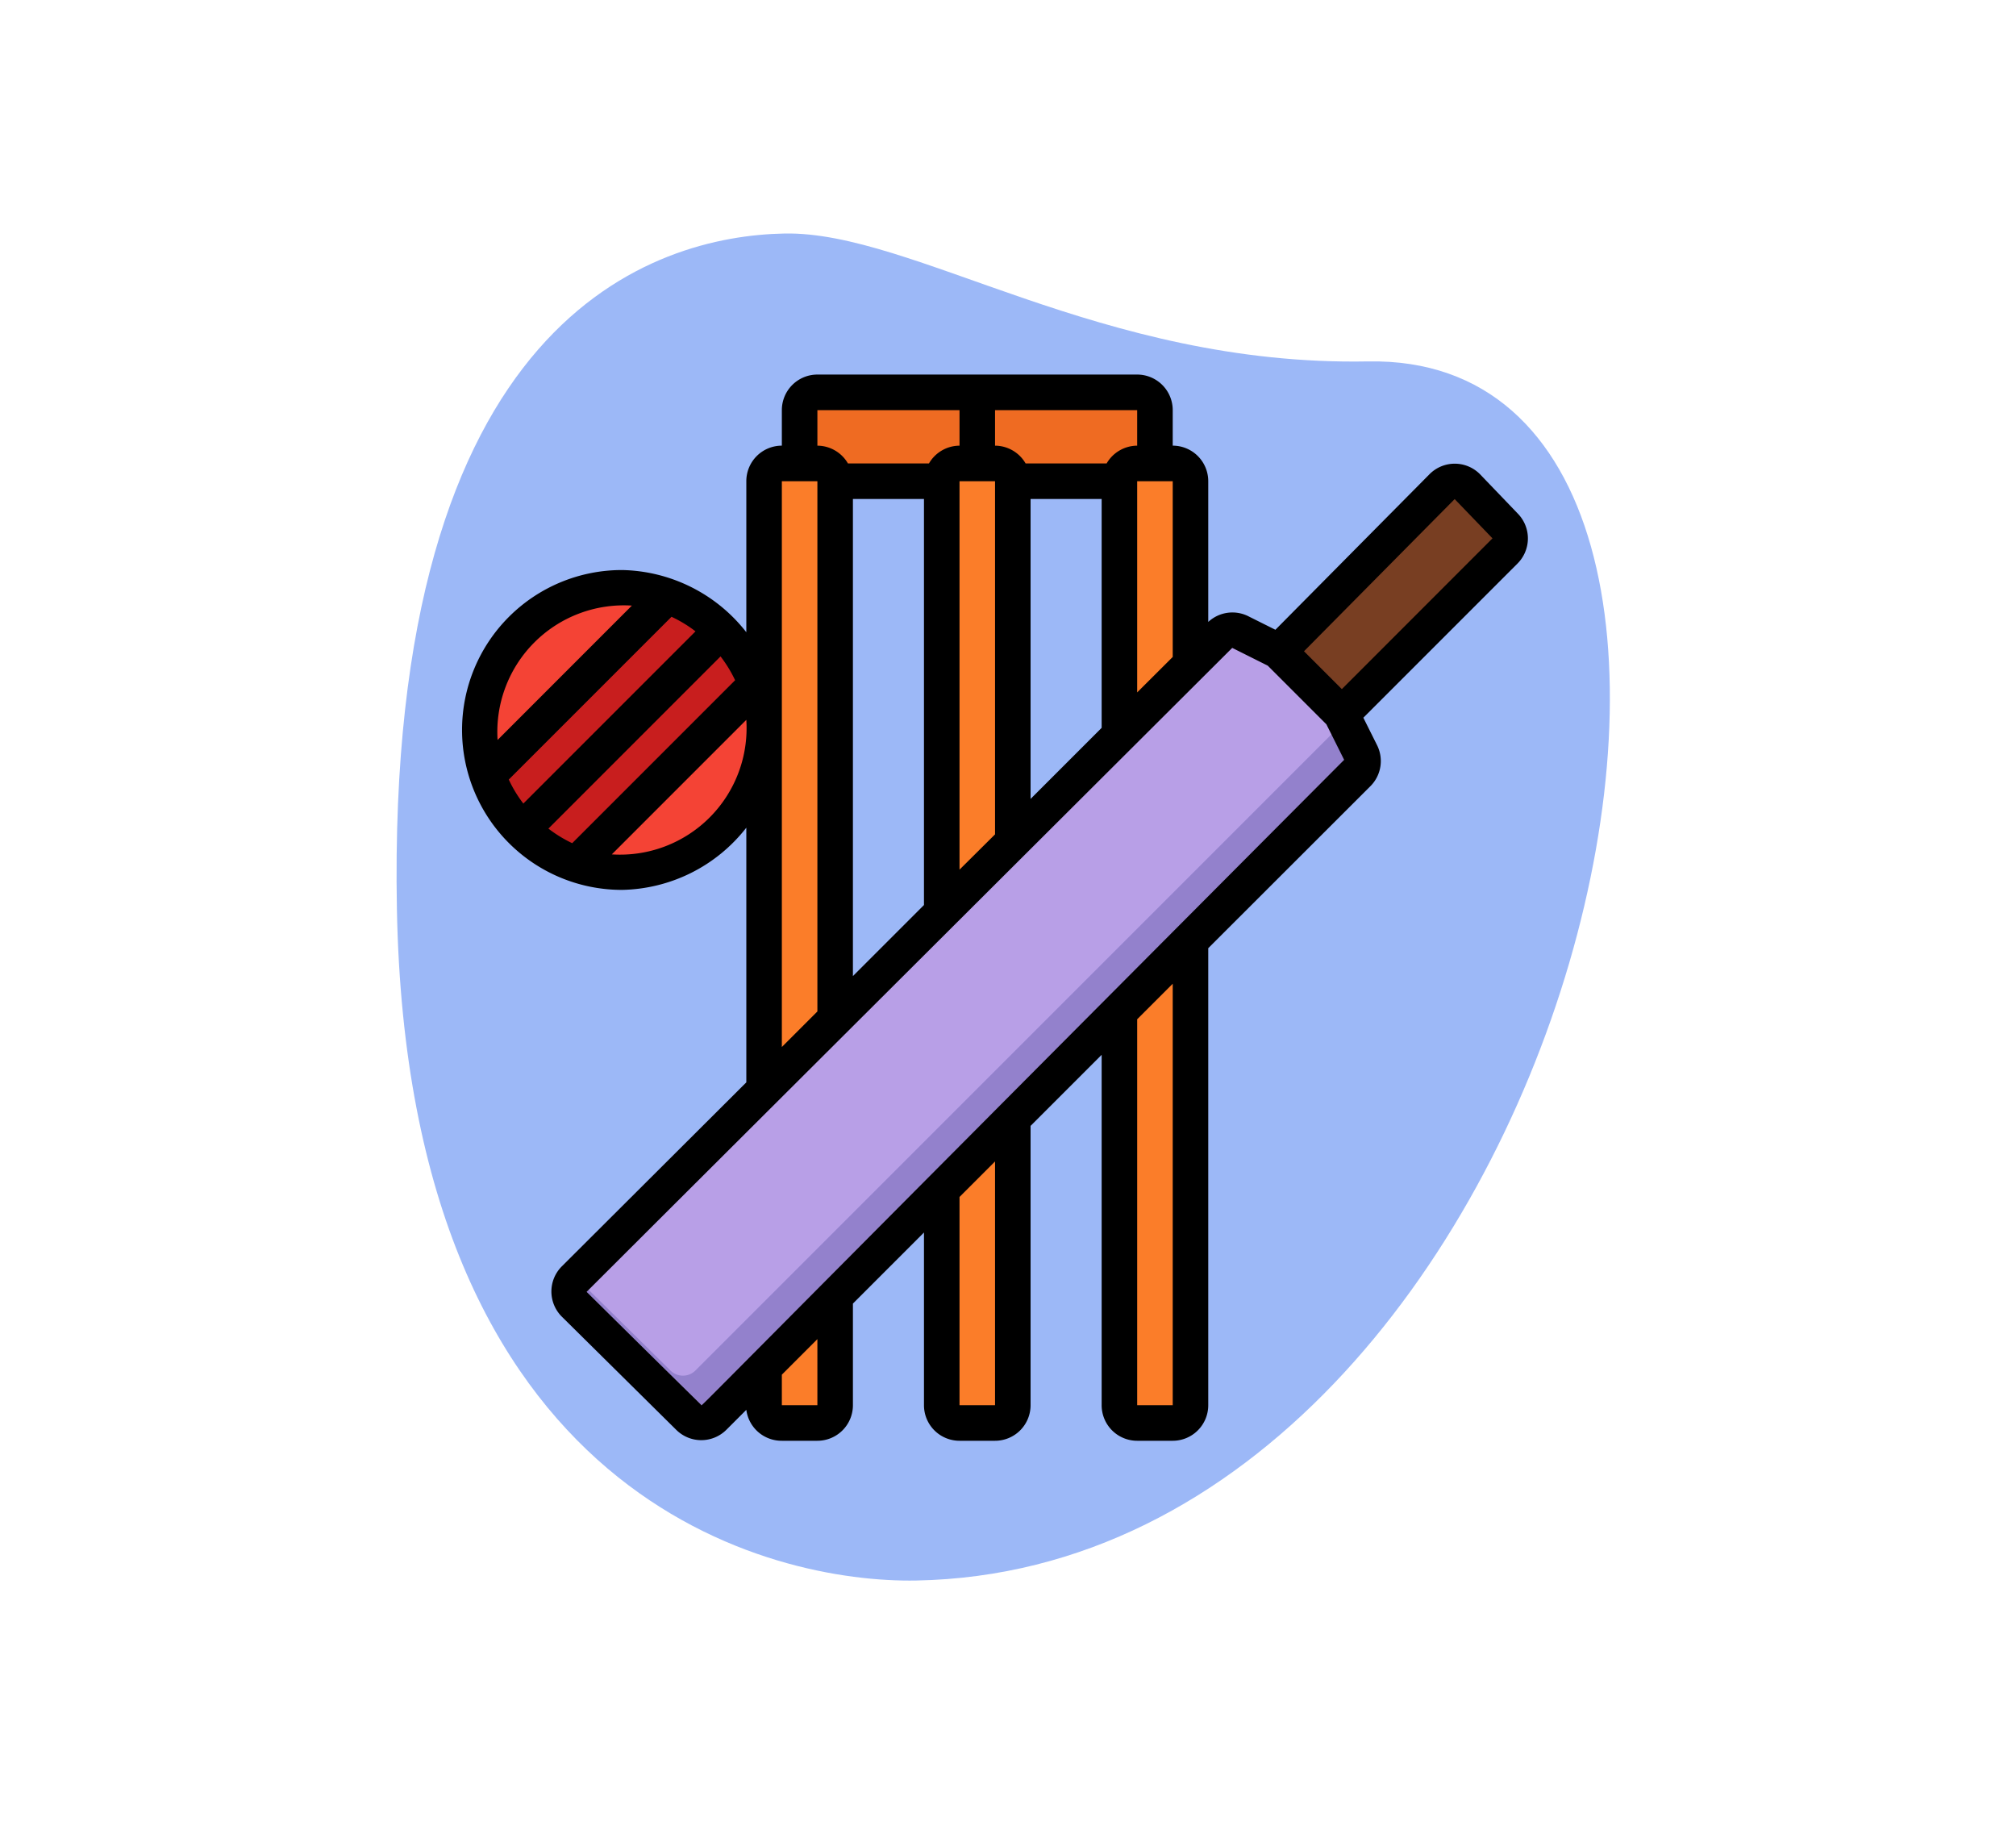 <svg xmlns="http://www.w3.org/2000/svg" xmlns:xlink="http://www.w3.org/1999/xlink" width="106" height="96" viewBox="0 0 106 96"><defs><clipPath id="b"><rect width="106" height="96"/></clipPath></defs><g id="a" clip-path="url(#b)"><g transform="translate(9 -80)"><path d="M62.925,99c-14.081.263-23.89-6.852-30.675-6.724s-20.965,4.295-20.381,35.513,19.842,35.439,27.307,35.3C74.124,162.436,87.865,98.534,62.925,99Z" fill="#9cb8f7"/><path d="M70.719,108.772l-8.538,8.539L58.9,113.985l8.539-8.622a.933.933,0,0,1,1.373,0l1.952,2.018a.933.933,0,0,1-.047,1.391Z" fill="#783e22"/><path d="M52.363,101.3v2.8h-.934a.934.934,0,0,0-.934.934h-5.6a.934.934,0,0,0-.934-.934H42.088a.935.935,0,0,0-.935.934h-5.6a.935.935,0,0,0-.935-.934H33.68v-2.8a.934.934,0,0,1,.934-.934H51.429A.934.934,0,0,1,52.363,101.3Z" fill="#ef6b22"/><circle cx="7.473" cy="7.473" r="7.473" transform="translate(16.866 110.641)" fill="#f44335"/><path d="M54.232,105.036v9.631L50.495,118.4V105.036a.934.934,0,0,1,.934-.934H53.3A.935.935,0,0,1,54.232,105.036Z" fill="#fb7d29"/><path d="M54.232,129.2v24.41a.935.935,0,0,1-.935.934H51.429a.934.934,0,0,1-.934-.934V132.939Z" fill="#fb7d29"/><path d="M44.89,105.036V123.98l-3.737,3.737V105.036a.935.935,0,0,1,.935-.934h1.868A.934.934,0,0,1,44.89,105.036Z" fill="#fb7d29"/><path d="M44.89,138.544v15.068a.934.934,0,0,1-.934.934H42.088a.935.935,0,0,1-.935-.934V142.28Z" fill="#fb7d29"/><path d="M35.549,105.036V133.3l-3.737,3.737v-32a.934.934,0,0,1,.934-.934h1.868a.935.935,0,0,1,.935.934Z" fill="#fb7d29"/><path d="M35.549,147.885v5.727a.935.935,0,0,1-.935.934H32.746a.934.934,0,0,1-.934-.934v-1.99Z" fill="#fb7d29"/><path d="M29.57,112.883,19.107,123.345a7.32,7.32,0,0,1-1.821-2.8l9.425-9.473a7.481,7.481,0,0,1,2.859,1.813Z" fill="#c81e1e"/><path d="M31.392,115.713l-9.445,9.444a7.639,7.639,0,0,1-2.8-1.812L29.57,112.883A7.563,7.563,0,0,1,31.392,115.713Z" fill="#c81e1e"/><path d="M63.031,120.4,29.168,154.266a.934.934,0,0,1-1.326,0l-6.016-5.96a.935.935,0,0,1-.243-.869c.112-.514-1.719,1.6,34.181-34.3a.934.934,0,0,1,1.083-.178l2.055,1.028,3.3,3.3,1.027,2.036a.934.934,0,0,1-.2,1.084Z" fill="#9381cc"/><path d="M61.434,118.179,27.571,152.042a.933.933,0,0,1-1.327,0l-4.67-4.605a.927.927,0,0,1,.243-.448l33.947-33.854a.934.934,0,0,1,1.083-.178l2.055,1.028,2.317,2.317.4.8A.934.934,0,0,1,61.434,118.179Z" fill="#b89fe7"/><path d="M68.812,104.924a1.869,1.869,0,0,0-2.644,0l-8.108,8.183-1.439-.719a1.867,1.867,0,0,0-2.092.308v-7.4a1.869,1.869,0,0,0-1.868-1.868v-1.868a1.869,1.869,0,0,0-1.869-1.869H33.978a1.869,1.869,0,0,0-1.869,1.869v1.868a1.868,1.868,0,0,0-1.868,1.868v7.941a8.491,8.491,0,0,0-6.539-3.27,8.407,8.407,0,0,0,0,16.815,8.491,8.491,0,0,0,6.539-3.27V136.9l-9.715,9.687a1.869,1.869,0,0,0,0,2.616l6.025,5.959a1.869,1.869,0,0,0,2.644,0l1.046-1.046a1.869,1.869,0,0,0,1.868,1.626h1.869a1.869,1.869,0,0,0,1.868-1.869V148.53l3.736-3.737v9.08a1.869,1.869,0,0,0,1.869,1.869h1.868a1.868,1.868,0,0,0,1.868-1.869V139.188l3.737-3.736v18.421a1.868,1.868,0,0,0,1.868,1.869h1.869a1.869,1.869,0,0,0,1.868-1.869V129.847l8.529-8.52a1.867,1.867,0,0,0,.345-2.157l-.719-1.439,8.109-8.109a1.869,1.869,0,0,0,0-2.634ZM52.661,153.873H50.792v-20.29l1.869-1.868Zm-11.21-28.155V105.3h1.868v18.562Zm3.736-19.486h3.737v12.031L45.187,122Zm7.474-.935v9.239L50.792,116.4V105.3Zm-1.869-1.868a1.868,1.868,0,0,0-1.606.934h-4.26a1.869,1.869,0,0,0-1.607-.934v-1.868h7.473Zm-16.814-1.868h7.473v1.868a1.869,1.869,0,0,0-1.607.934h-4.26a1.868,1.868,0,0,0-1.606-.934Zm0,3.736v27.875l-1.869,1.869V105.3ZM18.517,122.243a6.7,6.7,0,0,1-.766-1.261l8.557-8.557a6.641,6.641,0,0,1,1.261.766Zm10.369-7.735a6.918,6.918,0,0,1,.766,1.252l-8.566,8.566a6.875,6.875,0,0,1-1.251-.766Zm-4.661-2.672L17.163,118.9a6.651,6.651,0,0,1,7.062-7.063Zm-1.056,13.079,7.072-7.072a6.652,6.652,0,0,1-7.072,7.072Zm12.677-18.683h3.736v21.345l-3.736,3.736Zm-1.868,47.641H32.109v-1.606l1.869-1.869Zm9.341,0H41.451V142.925l1.868-1.868Zm-15.451,0c-.056-.093.794.785-6.025-5.96,20.766-20.719-30.7,30.613,33.947-33.853l1.868.934,3.083,3.083.934,1.868c-35.068,35.189-33.713,33.928-33.807,33.928Zm33.686-37.646-1.99-1.99,7.922-8,1.989,2.064Z"/></g></g></svg>
